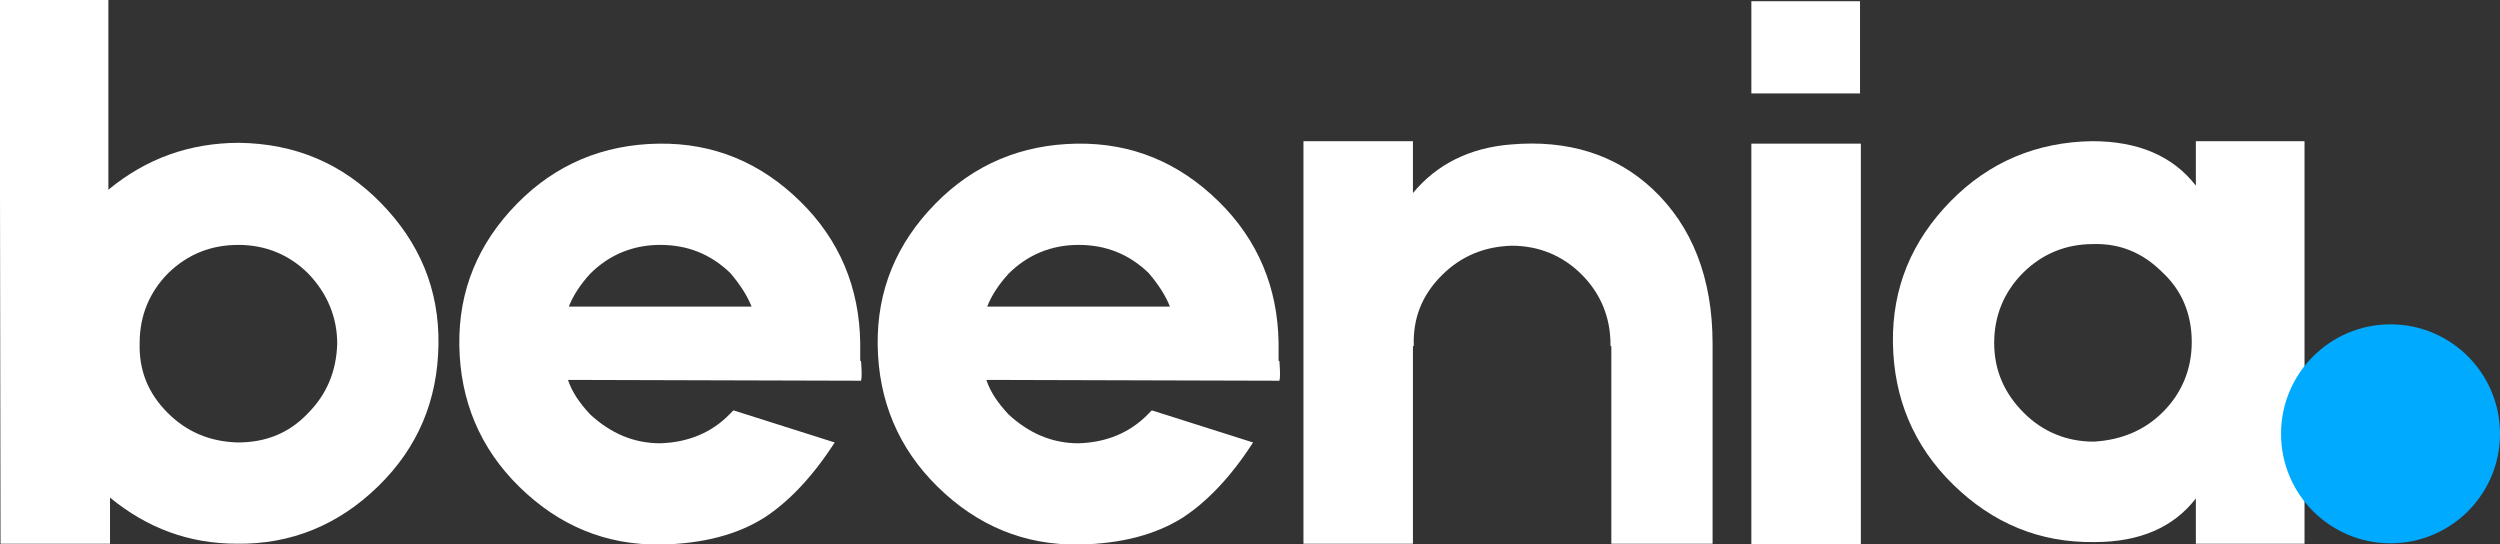 <?xml version="1.0" encoding="utf-8"?>
<!-- Generator: Adobe Illustrator 27.4.0, SVG Export Plug-In . SVG Version: 6.00 Build 0)  -->
<svg version="1.1" id="Ebene_1" xmlns="http://www.w3.org/2000/svg" xmlns:xlink="http://www.w3.org/1999/xlink" x="0px" y="0px"
	 viewBox="0 0 303.7 66.1" style="enable-background:new 0 0 303.7 66.1;" xml:space="preserve">
<rect x="0" y="0" width="303.7" height="66.1" fill="#333333" stroke="none"/>
<style type="text/css">
	.st0{fill:#FFFFFF;}
	.st1{fill:#43425D;}
	.st2{fill:#00AAFF;}
</style>
<g>
	<g>
		<g transform="translate(75.365, 213.75)">
			<g>
				<path class="st0" d="M-46.3-196.4c6.8,0.1,12.5,2.5,17.2,7.3c4.7,4.8,7.1,10.5,7,17.2c-0.1,6.8-2.5,12.5-7.3,17.2
					c-4.8,4.7-10.6,7.1-17.2,7c-5.8,0-10.9-1.9-15.4-5.6v5.6h-13.3l-0.1-66.1h13.2v23.1C-57.6-194.5-52.3-196.4-46.3-196.4z
					 M-38-163.5c2.3-2.3,3.5-5.1,3.6-8.5c0-3.2-1.2-6.1-3.5-8.5c-2.3-2.3-5.2-3.5-8.5-3.5c-3.3,0-6.1,1.1-8.5,3.4
					c-2.3,2.3-3.5,5.2-3.5,8.5c-0.1,3.3,1,6.1,3.4,8.5c2.3,2.3,5.1,3.5,8.5,3.6C-43.1-160-40.3-161.1-38-163.5z"/>
			</g>
		</g>
	</g>
	<g>
		<g transform="translate(118.599, 213.75)">
			<g>
				<path class="st0" d="M-14-169.9c0.1,1.3,0.1,2.1,0,2.4l-35.6-0.1c0.5,1.5,1.4,2.8,2.7,4.2c2.5,2.3,5.3,3.5,8.5,3.5
					c3.4-0.1,6.3-1.3,8.5-3.6l0.4-0.4l12.3,3.9c-2.7,4.2-5.6,7.2-8.5,9.1c-3.3,2.1-7.5,3.2-12.6,3.3c-6.7,0.1-12.4-2.3-17.2-7
					c-4.8-4.7-7.2-10.5-7.3-17.2c-0.1-6.7,2.3-12.4,7-17.2c4.7-4.8,10.5-7.2,17.2-7.3c6.7-0.1,12.4,2.3,17.2,7
					c4.8,4.7,7.2,10.5,7.3,17.2V-169.9z M-38.4-184c-3.3,0-6.2,1.2-8.5,3.5c-1.2,1.3-2.1,2.7-2.6,4h22.2c-0.5-1.3-1.4-2.7-2.6-4.1
					C-32.3-182.9-35.1-184-38.4-184z"/>
			</g>
		</g>
	</g>
	<g>
		<g transform="translate(156.722, 213.75)">
			<g>
				<path class="st0" d="M-1.3-169.9c0.1,1.3,0.1,2.1,0,2.4l-35.6-0.1c0.5,1.5,1.4,2.8,2.7,4.2c2.5,2.3,5.3,3.5,8.5,3.5
					c3.4-0.1,6.3-1.3,8.5-3.6l0.4-0.4l12.3,3.9c-2.7,4.2-5.6,7.2-8.5,9.1c-3.3,2.1-7.5,3.2-12.6,3.3c-6.7,0.1-12.4-2.3-17.2-7
					c-4.8-4.7-7.2-10.5-7.3-17.2c-0.1-6.7,2.3-12.4,7-17.2c4.7-4.8,10.5-7.2,17.2-7.3c6.7-0.1,12.4,2.3,17.2,7
					c4.8,4.7,7.2,10.5,7.3,17.2V-169.9z M-25.7-184c-3.3,0-6.2,1.2-8.5,3.5c-1.2,1.3-2.1,2.7-2.6,4h22.2c-0.5-1.3-1.4-2.7-2.6-4.1
					C-19.6-182.9-22.4-184-25.7-184z"/>
			</g>
		</g>
	</g>
	<g>
		<g transform="translate(194.844, 213.75)">
			<g>
				<path class="st0" d="M-11.3-196.2c6.9-0.6,12.7,1.2,17.2,5.4c4.8,4.5,7.3,10.8,7.3,18.8v24.3H0.9v-24H0.8v-0.2
					c0-3.3-1.2-6.2-3.5-8.5c-2.3-2.3-5.2-3.5-8.5-3.5c-3.4,0.1-6.2,1.3-8.5,3.6c-2.4,2.4-3.5,5.2-3.4,8.5v0.1h-0.1v24h-13.3v-48.9
					h13.3v6.3C-20.3-193.8-16.3-195.8-11.3-196.2z"/>
			</g>
		</g>
	</g>
	<g>
		<g transform="translate(234.955, 213.75)">
			<g>
				<path class="st0" d="M-9-213.6v11.2h-13.2v-11.2H-9z M-8.9-196.3v48.7h-13.3v-48.7H-8.9z"/>
			</g>
		</g>
	</g>
	<g>
		<g transform="translate(249.153, 213.75)">
			<g>
				<path class="st0" d="M17.6-196.6h13.2v48.9H17.6v-5.5c-2.7,3.5-6.8,5.3-12.3,5.3c-6.7,0.1-12.4-2.3-17.2-7
					c-4.8-4.7-7.2-10.5-7.3-17.2c-0.1-6.7,2.3-12.4,7-17.2c4.7-4.8,10.5-7.2,17.2-7.3c5.6,0,9.8,1.8,12.6,5.4V-196.6z M13.6-163.7
					c2.3-2.3,3.5-5.2,3.5-8.5c0-3.4-1.2-6.3-3.6-8.5c-2.4-2.4-5.2-3.5-8.4-3.4c-3.3,0-6.2,1.2-8.5,3.5c-2.3,2.3-3.5,5.2-3.5,8.5
					c0,3.3,1.2,6.1,3.6,8.5c2.3,2.3,5.2,3.5,8.5,3.5C8.6-160.3,11.4-161.5,13.6-163.7z"/>
			</g>
		</g>
	</g>
</g>
<circle class="st2" cx="290.4" cy="52.7" r="13.3"/>
</svg>
